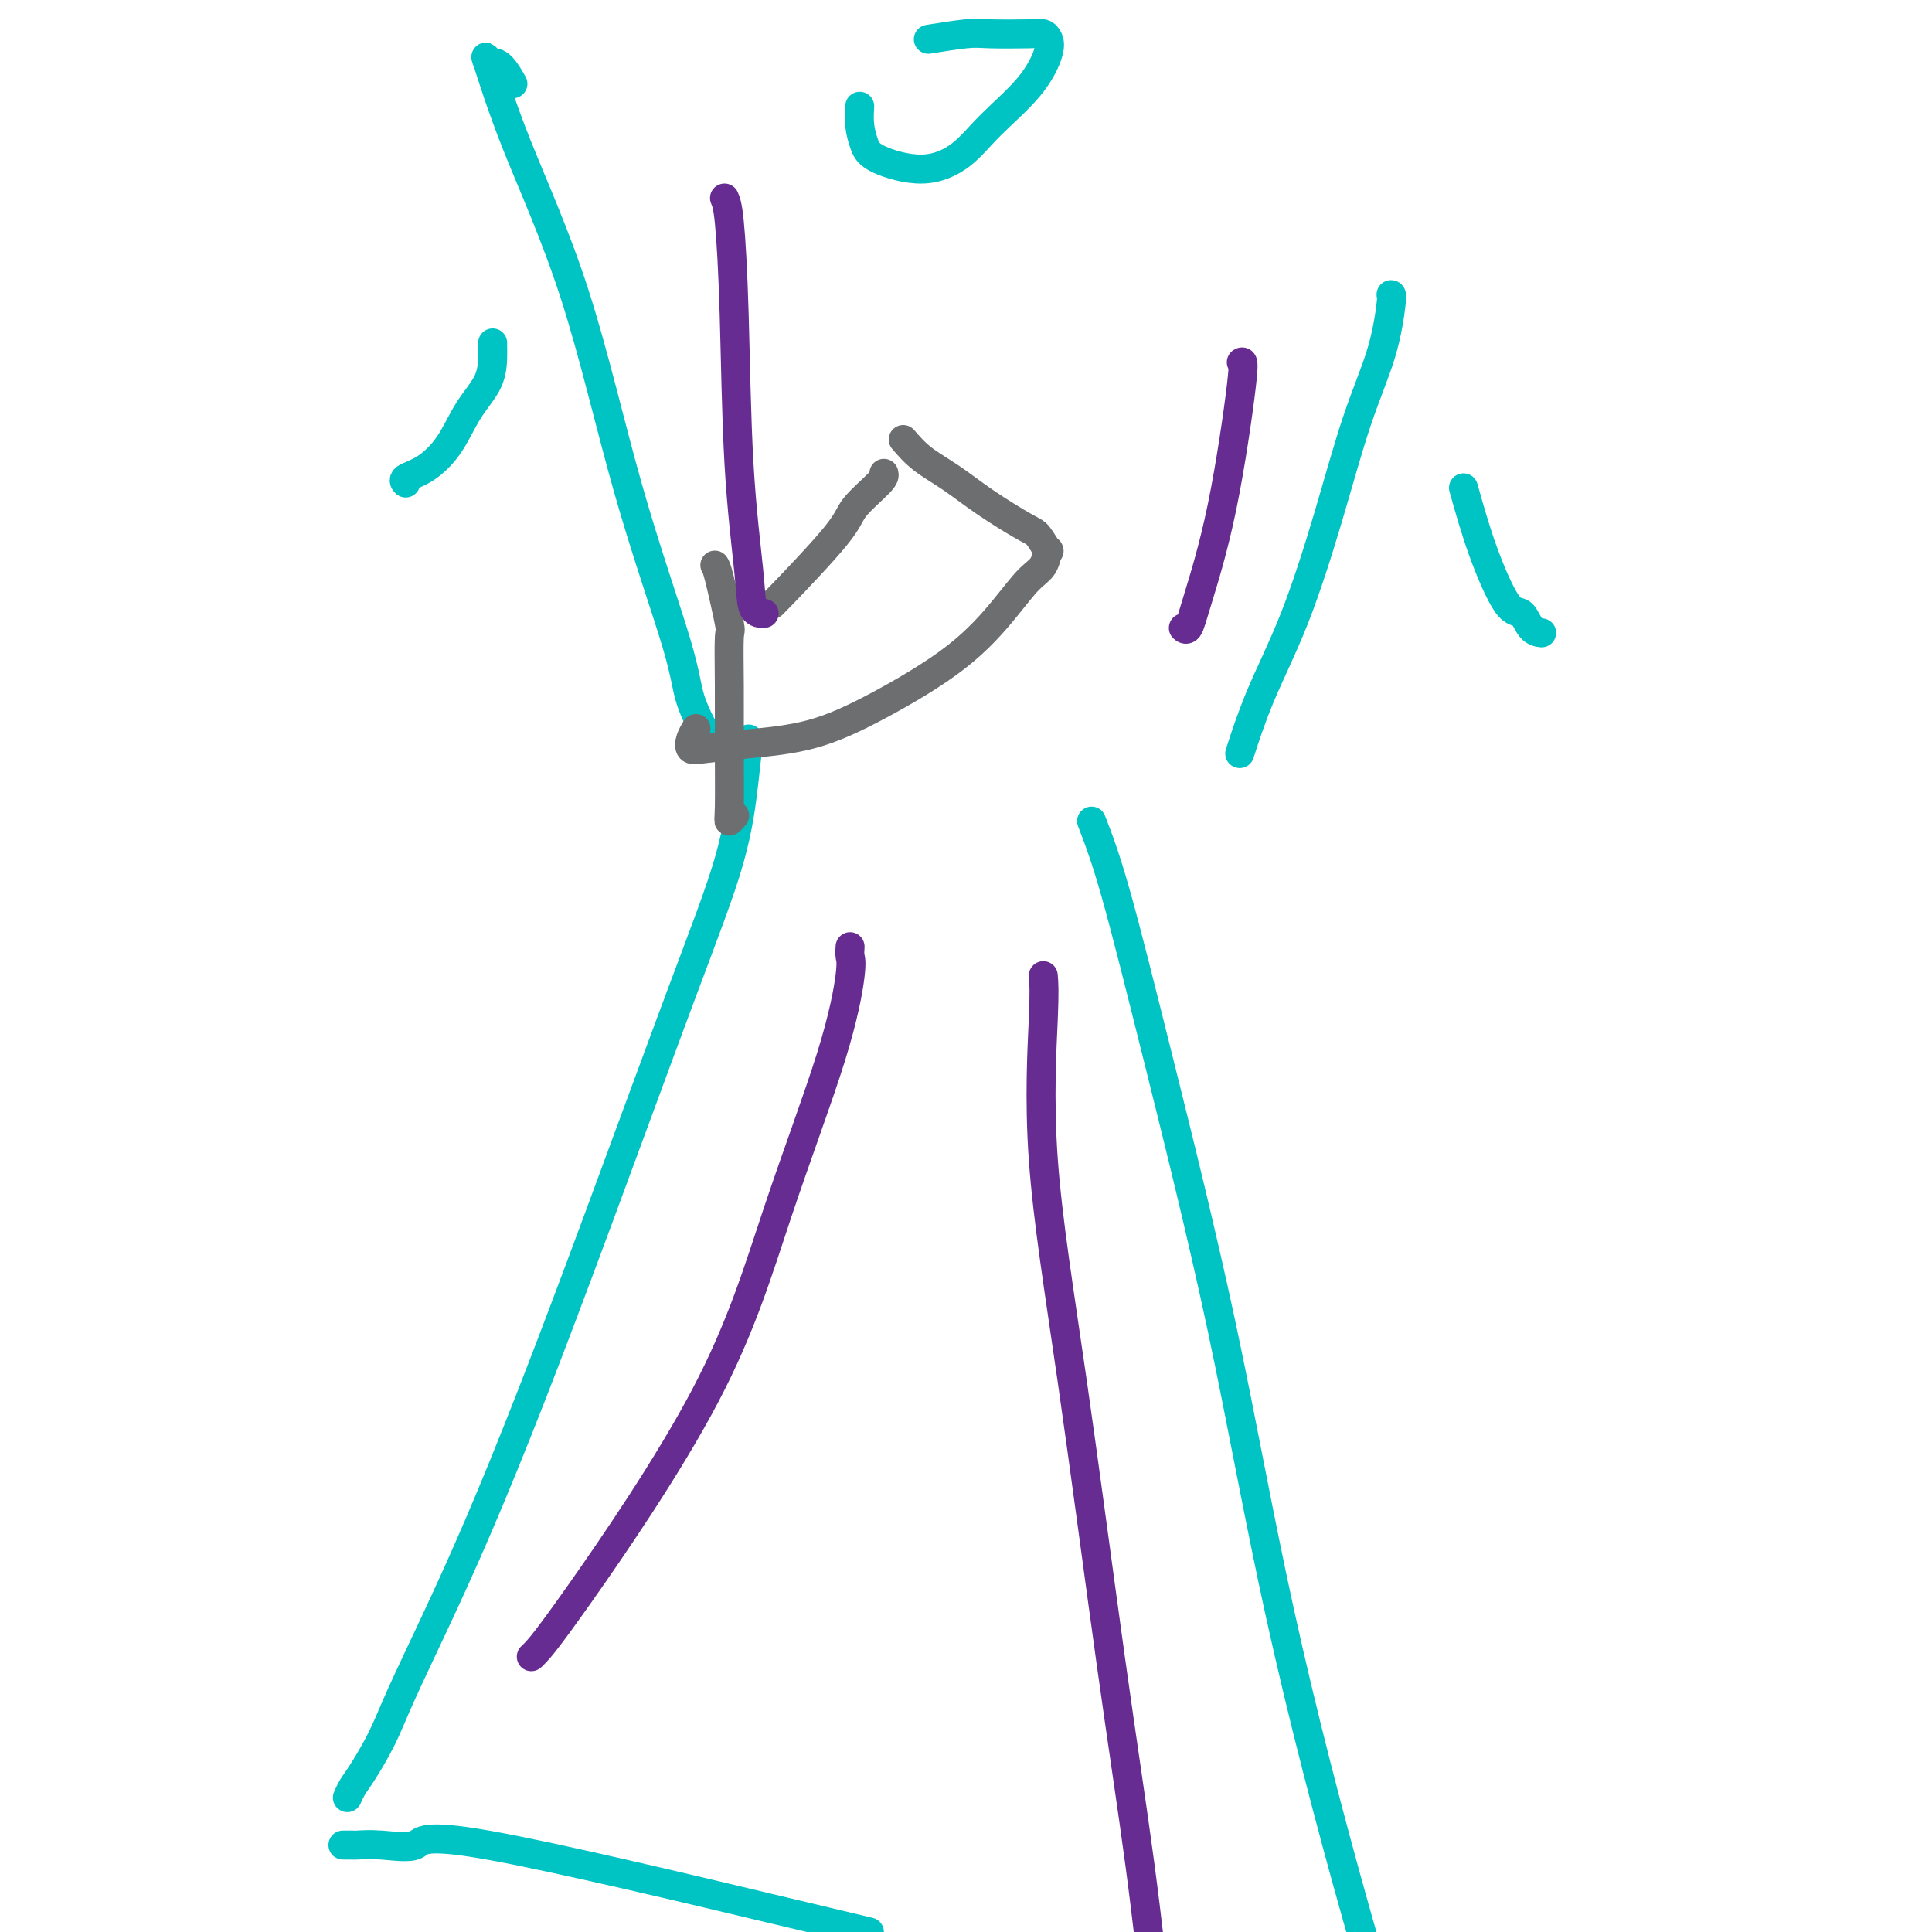 <svg viewBox='0 0 400 400' version='1.1' xmlns='http://www.w3.org/2000/svg' xmlns:xlink='http://www.w3.org/1999/xlink'><g fill='none' stroke='#00C3C3' stroke-width='6' stroke-linecap='round' stroke-linejoin='round'><path d='M155,153c-0.273,2.535 -0.547,5.070 -1,9c-0.453,3.930 -1.087,9.255 -3,16c-1.913,6.745 -5.107,14.908 -10,28c-4.893,13.092 -11.484,31.111 -17,46c-5.516,14.889 -9.955,26.647 -14,37c-4.045,10.353 -7.696,19.302 -11,27c-3.304,7.698 -6.261,14.145 -9,20c-2.739,5.855 -5.259,11.117 -7,15c-1.741,3.883 -2.701,6.386 -4,9c-1.299,2.614 -2.936,5.340 -4,7c-1.064,1.660 -1.556,2.255 -2,3c-0.444,0.745 -0.841,1.642 -1,2c-0.159,0.358 -0.079,0.179 0,0'/><path d='M226,170c1.418,3.675 2.835,7.350 5,15c2.165,7.650 5.077,19.276 9,35c3.923,15.724 8.856,35.544 13,55c4.144,19.456 7.500,38.546 12,59c4.500,20.454 10.143,42.273 16,63c5.857,20.727 11.929,40.364 18,60'/><path d='M71,382c0.829,-0.007 1.657,-0.014 2,0c0.343,0.014 0.199,0.048 1,0c0.801,-0.048 2.546,-0.179 5,0c2.454,0.179 5.617,0.666 7,0c1.383,-0.666 0.988,-2.487 15,0c14.012,2.487 42.432,9.282 58,13c15.568,3.718 18.284,4.359 21,5'/><path d='M149,153c-0.420,0.730 -0.840,1.461 -2,0c-1.160,-1.461 -3.061,-5.112 -4,-8c-0.939,-2.888 -0.918,-5.011 -3,-12c-2.082,-6.989 -6.268,-18.842 -10,-32c-3.732,-13.158 -7.012,-27.621 -11,-40c-3.988,-12.379 -8.685,-22.675 -12,-31c-3.315,-8.325 -5.249,-14.678 -6,-17c-0.751,-2.322 -0.320,-0.611 0,0c0.320,0.611 0.529,0.123 1,0c0.471,-0.123 1.204,0.121 2,1c0.796,0.879 1.656,2.394 2,3c0.344,0.606 0.172,0.303 0,0'/><path d='M288,61c0.112,0.013 0.224,0.026 0,2c-0.224,1.974 -0.782,5.908 -2,10c-1.218,4.092 -3.094,8.341 -5,14c-1.906,5.659 -3.842,12.726 -6,20c-2.158,7.274 -4.537,14.754 -7,21c-2.463,6.246 -5.009,11.259 -7,16c-1.991,4.741 -3.426,9.212 -4,11c-0.574,1.788 -0.287,0.894 0,0'/><path d='M178,22c-0.080,1.308 -0.161,2.617 0,4c0.161,1.383 0.563,2.842 1,4c0.437,1.158 0.910,2.017 3,3c2.090,0.983 5.797,2.090 9,2c3.203,-0.090 5.903,-1.375 8,-3c2.097,-1.625 3.593,-3.588 6,-6c2.407,-2.412 5.727,-5.273 8,-8c2.273,-2.727 3.500,-5.319 4,-7c0.500,-1.681 0.273,-2.451 0,-3c-0.273,-0.549 -0.593,-0.875 -1,-1c-0.407,-0.125 -0.902,-0.047 -3,0c-2.098,0.047 -5.799,0.064 -8,0c-2.201,-0.064 -2.900,-0.210 -5,0c-2.100,0.210 -5.600,0.774 -7,1c-1.400,0.226 -0.700,0.113 0,0'/><path d='M102,71c-0.004,0.312 -0.008,0.623 0,1c0.008,0.377 0.030,0.818 0,2c-0.030,1.182 -0.110,3.104 -1,5c-0.890,1.896 -2.589,3.766 -4,6c-1.411,2.234 -2.536,4.834 -4,7c-1.464,2.166 -3.269,3.900 -5,5c-1.731,1.100 -3.389,1.565 -4,2c-0.611,0.435 -0.175,0.838 0,1c0.175,0.162 0.087,0.081 0,0'/><path d='M303,101c1.203,4.287 2.407,8.574 4,13c1.593,4.426 3.576,8.990 5,11c1.424,2.010 2.289,1.467 3,2c0.711,0.533 1.268,2.144 2,3c0.732,0.856 1.638,0.959 2,1c0.362,0.041 0.181,0.021 0,0'/></g>
<g fill='none' stroke='#6D6E70' stroke-width='6' stroke-linecap='round' stroke-linejoin='round'><path d='M183,98c0.107,0.368 0.215,0.736 -1,2c-1.215,1.264 -3.751,3.424 -5,5c-1.249,1.576 -1.211,2.567 -4,6c-2.789,3.433 -8.405,9.309 -11,12c-2.595,2.691 -2.170,2.197 -2,2c0.170,-0.197 0.085,-0.099 0,0'/><path d='M187,91c1.164,1.351 2.328,2.702 4,4c1.672,1.298 3.853,2.542 6,4c2.147,1.458 4.260,3.131 7,5c2.740,1.869 6.106,3.936 8,5c1.894,1.064 2.318,1.126 3,2c0.682,0.874 1.624,2.561 2,3c0.376,0.439 0.185,-0.368 0,0c-0.185,0.368 -0.364,1.913 -1,3c-0.636,1.087 -1.728,1.716 -3,3c-1.272,1.284 -2.724,3.223 -5,6c-2.276,2.777 -5.376,6.394 -10,10c-4.624,3.606 -10.773,7.202 -16,10c-5.227,2.798 -9.531,4.797 -14,6c-4.469,1.203 -9.103,1.611 -13,2c-3.897,0.389 -7.058,0.759 -9,1c-1.942,0.241 -2.665,0.353 -3,0c-0.335,-0.353 -0.283,-1.172 0,-2c0.283,-0.828 0.795,-1.665 1,-2c0.205,-0.335 0.102,-0.167 0,0'/><path d='M148,117c0.196,0.280 0.392,0.561 1,3c0.608,2.439 1.627,7.038 2,9c0.373,1.962 0.099,1.287 0,3c-0.099,1.713 -0.023,5.814 0,10c0.023,4.186 -0.008,8.456 0,13c0.008,4.544 0.054,9.362 0,12c-0.054,2.638 -0.207,3.095 0,3c0.207,-0.095 0.773,-0.741 1,-1c0.227,-0.259 0.113,-0.129 0,0'/></g>
<g fill='none' stroke='#672C91' stroke-width='6' stroke-linecap='round' stroke-linejoin='round'><path d='M176,196c-0.051,0.709 -0.102,1.417 0,2c0.102,0.583 0.356,1.039 0,4c-0.356,2.961 -1.321,8.425 -4,17c-2.679,8.575 -7.072,20.259 -11,32c-3.928,11.741 -7.392,23.538 -15,38c-7.608,14.462 -19.359,31.588 -26,41c-6.641,9.412 -8.173,11.111 -9,12c-0.827,0.889 -0.951,0.968 -1,1c-0.049,0.032 -0.025,0.016 0,0'/><path d='M216,202c0.128,1.520 0.256,3.039 0,9c-0.256,5.961 -0.897,16.362 0,29c0.897,12.638 3.333,27.511 6,46c2.667,18.489 5.564,40.593 8,58c2.436,17.407 4.410,30.116 6,42c1.590,11.884 2.795,22.942 4,34'/><path d='M150,41c0.325,0.740 0.649,1.480 1,5c0.351,3.520 0.728,9.819 1,19c0.272,9.181 0.437,21.245 1,31c0.563,9.755 1.522,17.202 2,22c0.478,4.798 0.475,6.945 1,8c0.525,1.055 1.579,1.016 2,1c0.421,-0.016 0.211,-0.008 0,0'/><path d='M257,75c0.315,-0.190 0.631,-0.380 0,5c-0.631,5.380 -2.208,16.331 -4,25c-1.792,8.669 -3.800,15.056 -5,19c-1.200,3.944 -1.592,5.447 -2,6c-0.408,0.553 -0.831,0.158 -1,0c-0.169,-0.158 -0.085,-0.079 0,0'/></g>
</svg>